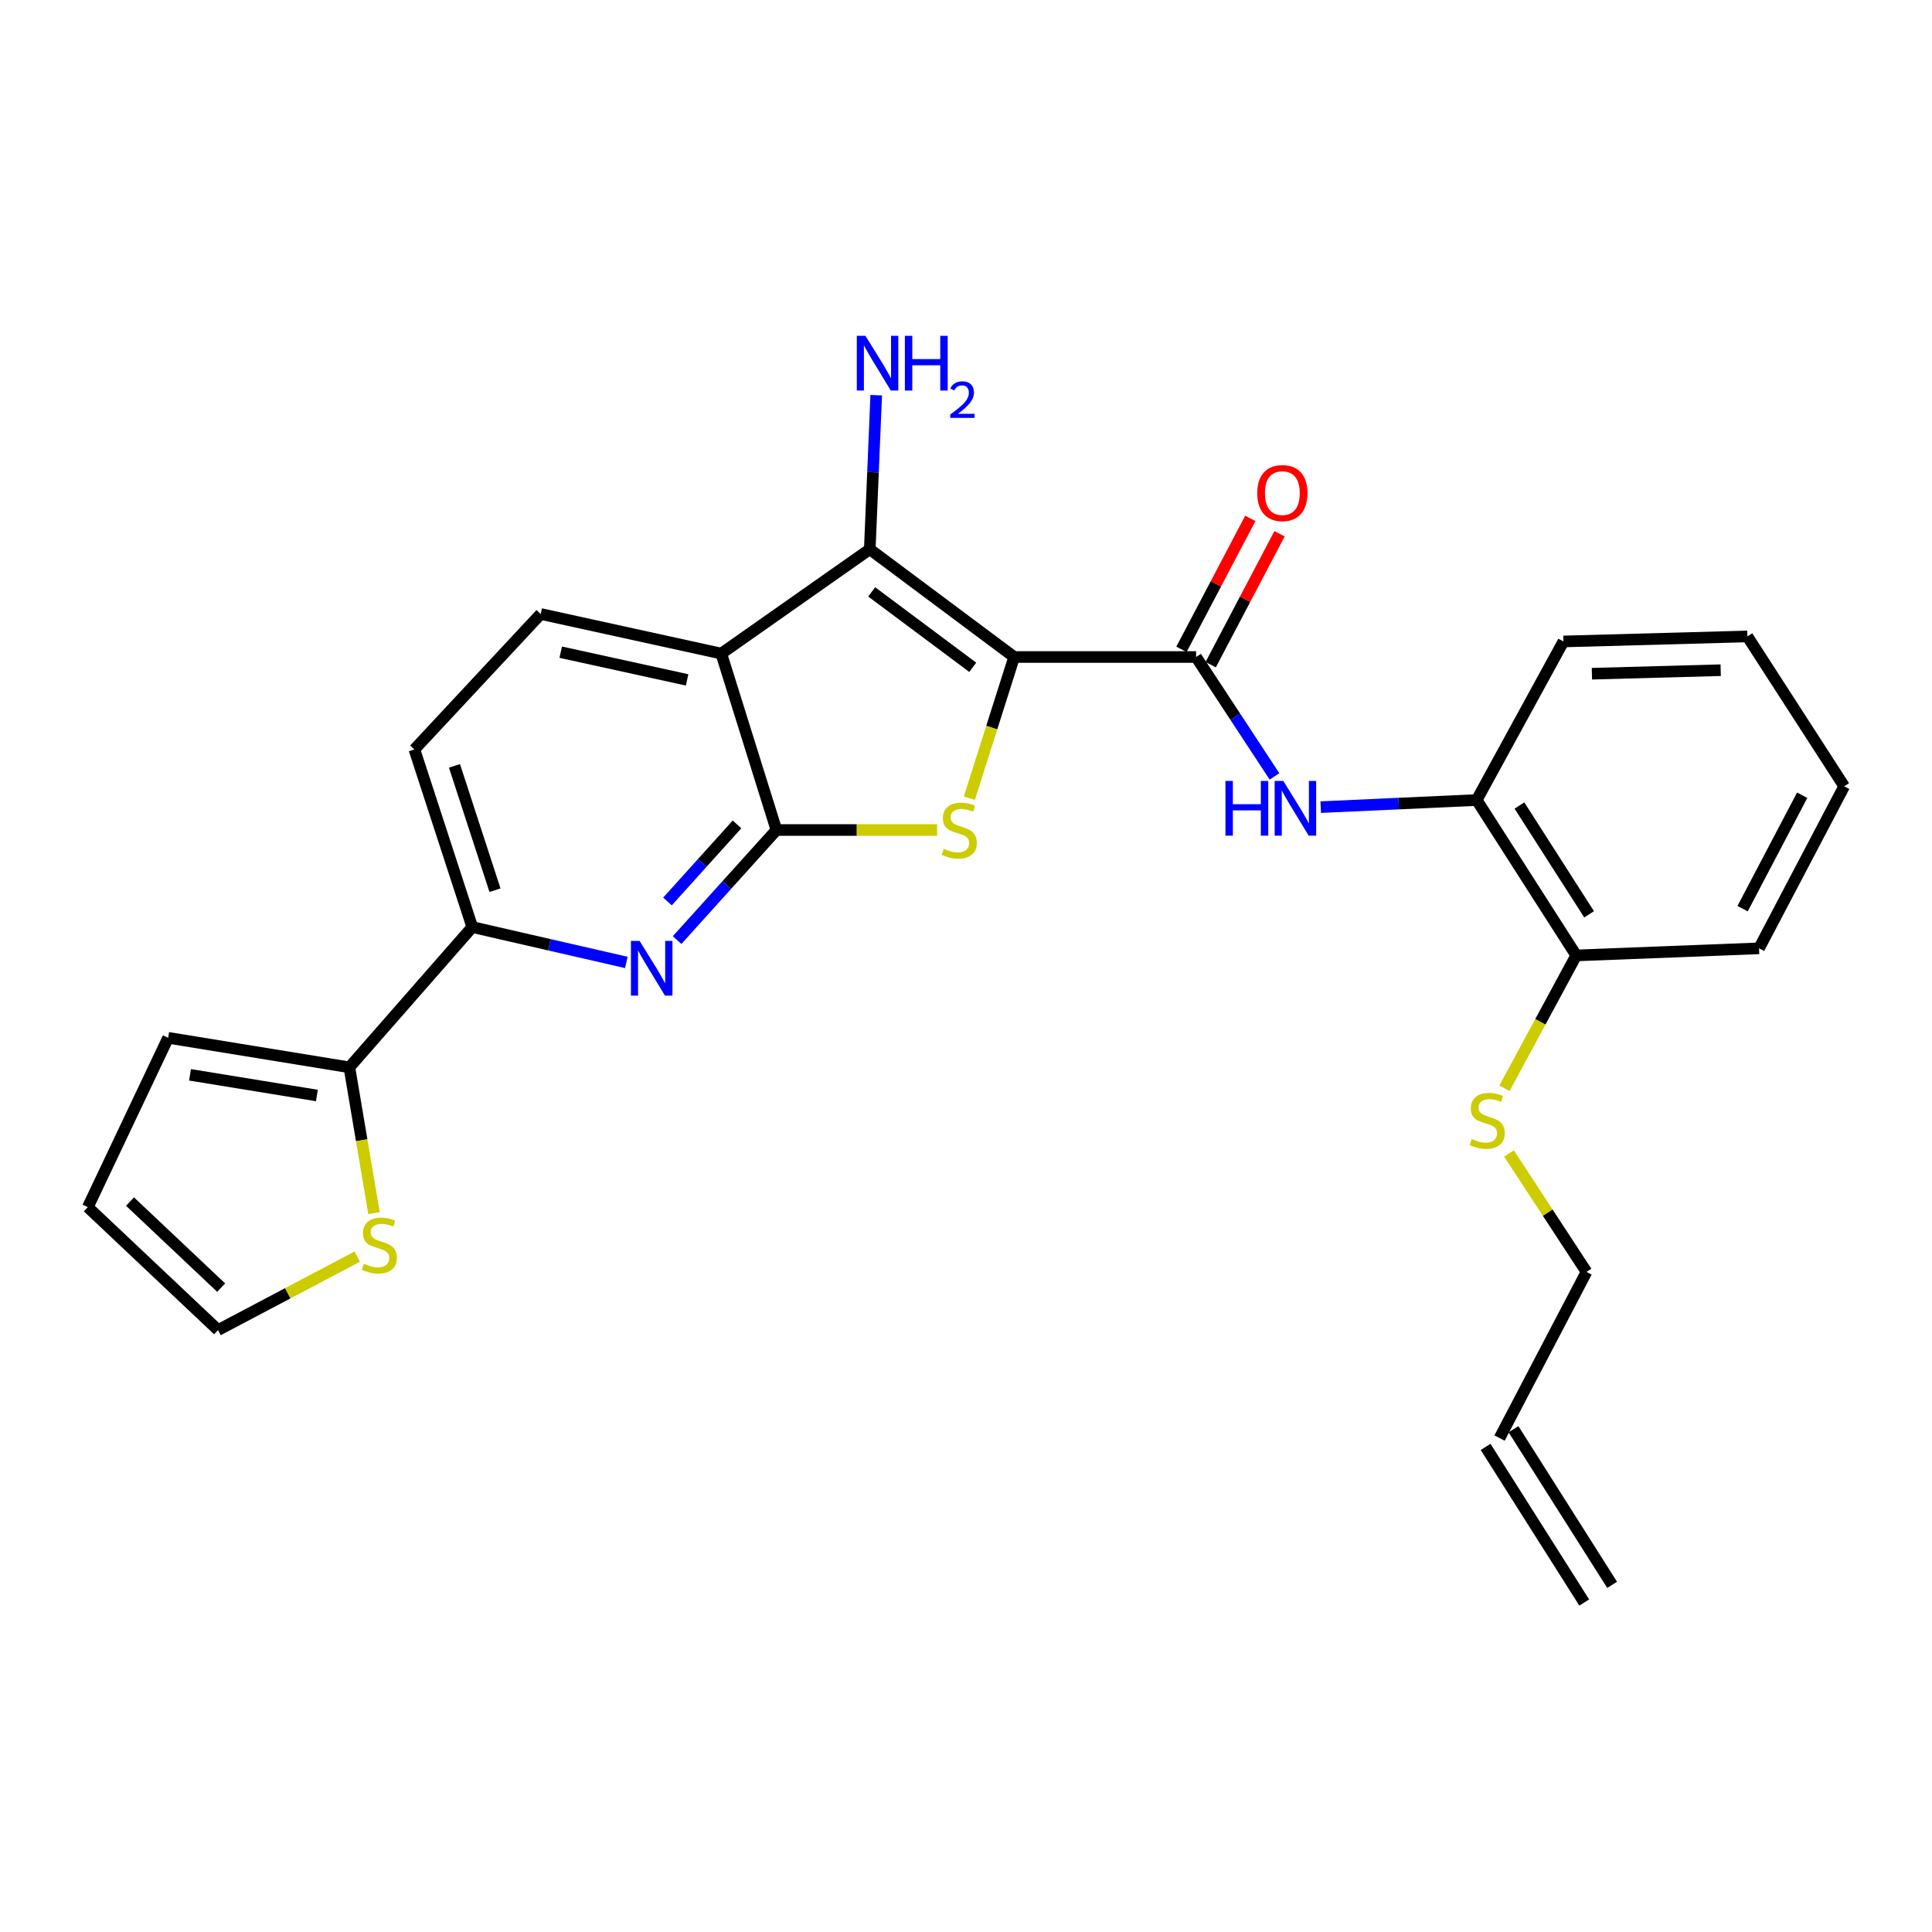 <?xml version='1.0' encoding='iso-8859-1'?>
<svg version='1.1' baseProfile='full'
              xmlns='http://www.w3.org/2000/svg'
                      xmlns:rdkit='http://www.rdkit.org/xml'
                      xmlns:xlink='http://www.w3.org/1999/xlink'
                  xml:space='preserve'
width='1000px' height='1000px' viewBox='0 0 1000 1000'>
<!-- END OF HEADER -->
<rect style='opacity:1.0;fill:#FFFFFF;stroke:none' width='1000' height='1000' x='0' y='0'> </rect>
<path class='bond-1' d='M 524.927,340.07 L 513.33,376.608' style='fill:none;fill-rule:evenodd;stroke:#000000;stroke-width:6px;stroke-linecap:butt;stroke-linejoin:miter;stroke-opacity:1' />
<path class='bond-1' d='M 513.33,376.608 L 501.733,413.147' style='fill:none;fill-rule:evenodd;stroke:#CCCC00;stroke-width:6px;stroke-linecap:butt;stroke-linejoin:miter;stroke-opacity:1' />
<path class='bond-2' d='M 524.927,340.07 L 450.194,284.291' style='fill:none;fill-rule:evenodd;stroke:#000000;stroke-width:6px;stroke-linecap:butt;stroke-linejoin:miter;stroke-opacity:1' />
<path class='bond-2' d='M 503.493,345.401 L 451.181,306.356' style='fill:none;fill-rule:evenodd;stroke:#000000;stroke-width:6px;stroke-linecap:butt;stroke-linejoin:miter;stroke-opacity:1' />
<path class='bond-4' d='M 524.927,340.07 L 619.087,340.07' style='fill:none;fill-rule:evenodd;stroke:#000000;stroke-width:6px;stroke-linecap:butt;stroke-linejoin:miter;stroke-opacity:1' />
<path class='bond-0' d='M 401.88,429.615 L 443.47,429.615' style='fill:none;fill-rule:evenodd;stroke:#000000;stroke-width:6px;stroke-linecap:butt;stroke-linejoin:miter;stroke-opacity:1' />
<path class='bond-0' d='M 443.47,429.615 L 485.06,429.615' style='fill:none;fill-rule:evenodd;stroke:#CCCC00;stroke-width:6px;stroke-linecap:butt;stroke-linejoin:miter;stroke-opacity:1' />
<path class='bond-5' d='M 401.88,429.615 L 376.173,458.104' style='fill:none;fill-rule:evenodd;stroke:#000000;stroke-width:6px;stroke-linecap:butt;stroke-linejoin:miter;stroke-opacity:1' />
<path class='bond-5' d='M 376.173,458.104 L 350.467,486.593' style='fill:none;fill-rule:evenodd;stroke:#0000FF;stroke-width:6px;stroke-linecap:butt;stroke-linejoin:miter;stroke-opacity:1' />
<path class='bond-5' d='M 381.478,426.711 L 363.483,446.654' style='fill:none;fill-rule:evenodd;stroke:#000000;stroke-width:6px;stroke-linecap:butt;stroke-linejoin:miter;stroke-opacity:1' />
<path class='bond-5' d='M 363.483,446.654 L 345.489,466.596' style='fill:none;fill-rule:evenodd;stroke:#0000FF;stroke-width:6px;stroke-linecap:butt;stroke-linejoin:miter;stroke-opacity:1' />
<path class='bond-27' d='M 401.88,429.615 L 373.326,338.294' style='fill:none;fill-rule:evenodd;stroke:#000000;stroke-width:6px;stroke-linecap:butt;stroke-linejoin:miter;stroke-opacity:1' />
<path class='bond-3' d='M 450.194,284.291 L 373.326,338.294' style='fill:none;fill-rule:evenodd;stroke:#000000;stroke-width:6px;stroke-linecap:butt;stroke-linejoin:miter;stroke-opacity:1' />
<path class='bond-16' d='M 450.194,284.291 L 451.861,244.423' style='fill:none;fill-rule:evenodd;stroke:#000000;stroke-width:6px;stroke-linecap:butt;stroke-linejoin:miter;stroke-opacity:1' />
<path class='bond-16' d='M 451.861,244.423 L 453.528,204.555' style='fill:none;fill-rule:evenodd;stroke:#0000FF;stroke-width:6px;stroke-linecap:butt;stroke-linejoin:miter;stroke-opacity:1' />
<path class='bond-9' d='M 373.326,338.294 L 279.868,317.802' style='fill:none;fill-rule:evenodd;stroke:#000000;stroke-width:6px;stroke-linecap:butt;stroke-linejoin:miter;stroke-opacity:1' />
<path class='bond-9' d='M 355.646,351.916 L 290.226,337.572' style='fill:none;fill-rule:evenodd;stroke:#000000;stroke-width:6px;stroke-linecap:butt;stroke-linejoin:miter;stroke-opacity:1' />
<path class='bond-6' d='M 619.087,340.07 L 639.379,370.97' style='fill:none;fill-rule:evenodd;stroke:#000000;stroke-width:6px;stroke-linecap:butt;stroke-linejoin:miter;stroke-opacity:1' />
<path class='bond-6' d='M 639.379,370.97 L 659.67,401.87' style='fill:none;fill-rule:evenodd;stroke:#0000FF;stroke-width:6px;stroke-linecap:butt;stroke-linejoin:miter;stroke-opacity:1' />
<path class='bond-12' d='M 626.651,344.047 L 644.469,310.161' style='fill:none;fill-rule:evenodd;stroke:#000000;stroke-width:6px;stroke-linecap:butt;stroke-linejoin:miter;stroke-opacity:1' />
<path class='bond-12' d='M 644.469,310.161 L 662.287,276.276' style='fill:none;fill-rule:evenodd;stroke:#FF0000;stroke-width:6px;stroke-linecap:butt;stroke-linejoin:miter;stroke-opacity:1' />
<path class='bond-12' d='M 611.523,336.092 L 629.341,302.206' style='fill:none;fill-rule:evenodd;stroke:#000000;stroke-width:6px;stroke-linecap:butt;stroke-linejoin:miter;stroke-opacity:1' />
<path class='bond-12' d='M 629.341,302.206 L 647.159,268.321' style='fill:none;fill-rule:evenodd;stroke:#FF0000;stroke-width:6px;stroke-linecap:butt;stroke-linejoin:miter;stroke-opacity:1' />
<path class='bond-7' d='M 324.196,498.154 L 284.322,489.001' style='fill:none;fill-rule:evenodd;stroke:#0000FF;stroke-width:6px;stroke-linecap:butt;stroke-linejoin:miter;stroke-opacity:1' />
<path class='bond-7' d='M 284.322,489.001 L 244.449,479.848' style='fill:none;fill-rule:evenodd;stroke:#000000;stroke-width:6px;stroke-linecap:butt;stroke-linejoin:miter;stroke-opacity:1' />
<path class='bond-11' d='M 683.595,417.775 L 723.965,415.932' style='fill:none;fill-rule:evenodd;stroke:#0000FF;stroke-width:6px;stroke-linecap:butt;stroke-linejoin:miter;stroke-opacity:1' />
<path class='bond-11' d='M 723.965,415.932 L 764.335,414.09' style='fill:none;fill-rule:evenodd;stroke:#000000;stroke-width:6px;stroke-linecap:butt;stroke-linejoin:miter;stroke-opacity:1' />
<path class='bond-8' d='M 244.449,479.848 L 180.836,552.444' style='fill:none;fill-rule:evenodd;stroke:#000000;stroke-width:6px;stroke-linecap:butt;stroke-linejoin:miter;stroke-opacity:1' />
<path class='bond-28' d='M 244.449,479.848 L 214.489,387.91' style='fill:none;fill-rule:evenodd;stroke:#000000;stroke-width:6px;stroke-linecap:butt;stroke-linejoin:miter;stroke-opacity:1' />
<path class='bond-28' d='M 256.206,460.762 L 235.235,396.405' style='fill:none;fill-rule:evenodd;stroke:#000000;stroke-width:6px;stroke-linecap:butt;stroke-linejoin:miter;stroke-opacity:1' />
<path class='bond-10' d='M 180.836,552.444 L 187.21,590.183' style='fill:none;fill-rule:evenodd;stroke:#000000;stroke-width:6px;stroke-linecap:butt;stroke-linejoin:miter;stroke-opacity:1' />
<path class='bond-10' d='M 187.21,590.183 L 193.584,627.922' style='fill:none;fill-rule:evenodd;stroke:#CCCC00;stroke-width:6px;stroke-linecap:butt;stroke-linejoin:miter;stroke-opacity:1' />
<path class='bond-14' d='M 180.836,552.444 L 87.027,537.165' style='fill:none;fill-rule:evenodd;stroke:#000000;stroke-width:6px;stroke-linecap:butt;stroke-linejoin:miter;stroke-opacity:1' />
<path class='bond-14' d='M 164.017,567.022 L 98.351,556.327' style='fill:none;fill-rule:evenodd;stroke:#000000;stroke-width:6px;stroke-linecap:butt;stroke-linejoin:miter;stroke-opacity:1' />
<path class='bond-13' d='M 279.868,317.802 L 214.489,387.91' style='fill:none;fill-rule:evenodd;stroke:#000000;stroke-width:6px;stroke-linecap:butt;stroke-linejoin:miter;stroke-opacity:1' />
<path class='bond-15' d='M 184.921,650.41 L 148.889,669.426' style='fill:none;fill-rule:evenodd;stroke:#CCCC00;stroke-width:6px;stroke-linecap:butt;stroke-linejoin:miter;stroke-opacity:1' />
<path class='bond-15' d='M 148.889,669.426 L 112.856,688.443' style='fill:none;fill-rule:evenodd;stroke:#000000;stroke-width:6px;stroke-linecap:butt;stroke-linejoin:miter;stroke-opacity:1' />
<path class='bond-17' d='M 764.335,414.09 L 815.85,494.529' style='fill:none;fill-rule:evenodd;stroke:#000000;stroke-width:6px;stroke-linecap:butt;stroke-linejoin:miter;stroke-opacity:1' />
<path class='bond-17' d='M 786.456,416.937 L 822.516,473.245' style='fill:none;fill-rule:evenodd;stroke:#000000;stroke-width:6px;stroke-linecap:butt;stroke-linejoin:miter;stroke-opacity:1' />
<path class='bond-23' d='M 764.335,414.09 L 809.222,332.017' style='fill:none;fill-rule:evenodd;stroke:#000000;stroke-width:6px;stroke-linecap:butt;stroke-linejoin:miter;stroke-opacity:1' />
<path class='bond-18' d='M 87.027,537.165 L 45.455,624.821' style='fill:none;fill-rule:evenodd;stroke:#000000;stroke-width:6px;stroke-linecap:butt;stroke-linejoin:miter;stroke-opacity:1' />
<path class='bond-30' d='M 112.856,688.443 L 45.455,624.821' style='fill:none;fill-rule:evenodd;stroke:#000000;stroke-width:6px;stroke-linecap:butt;stroke-linejoin:miter;stroke-opacity:1' />
<path class='bond-30' d='M 114.478,666.47 L 67.297,621.934' style='fill:none;fill-rule:evenodd;stroke:#000000;stroke-width:6px;stroke-linecap:butt;stroke-linejoin:miter;stroke-opacity:1' />
<path class='bond-21' d='M 815.85,494.529 L 797.281,528.903' style='fill:none;fill-rule:evenodd;stroke:#000000;stroke-width:6px;stroke-linecap:butt;stroke-linejoin:miter;stroke-opacity:1' />
<path class='bond-21' d='M 797.281,528.903 L 778.713,563.276' style='fill:none;fill-rule:evenodd;stroke:#CCCC00;stroke-width:6px;stroke-linecap:butt;stroke-linejoin:miter;stroke-opacity:1' />
<path class='bond-24' d='M 815.85,494.529 L 910.485,490.854' style='fill:none;fill-rule:evenodd;stroke:#000000;stroke-width:6px;stroke-linecap:butt;stroke-linejoin:miter;stroke-opacity:1' />
<path class='bond-19' d='M 776.167,744.335 L 821.177,658.341' style='fill:none;fill-rule:evenodd;stroke:#000000;stroke-width:6px;stroke-linecap:butt;stroke-linejoin:miter;stroke-opacity:1' />
<path class='bond-20' d='M 768.948,748.91 L 819.997,829.463' style='fill:none;fill-rule:evenodd;stroke:#000000;stroke-width:6px;stroke-linecap:butt;stroke-linejoin:miter;stroke-opacity:1' />
<path class='bond-20' d='M 783.385,739.76 L 834.435,820.313' style='fill:none;fill-rule:evenodd;stroke:#000000;stroke-width:6px;stroke-linecap:butt;stroke-linejoin:miter;stroke-opacity:1' />
<path class='bond-22' d='M 781.052,597.046 L 801.115,627.694' style='fill:none;fill-rule:evenodd;stroke:#CCCC00;stroke-width:6px;stroke-linecap:butt;stroke-linejoin:miter;stroke-opacity:1' />
<path class='bond-22' d='M 801.115,627.694 L 821.177,658.341' style='fill:none;fill-rule:evenodd;stroke:#000000;stroke-width:6px;stroke-linecap:butt;stroke-linejoin:miter;stroke-opacity:1' />
<path class='bond-25' d='M 809.222,332.017 L 904.446,329.415' style='fill:none;fill-rule:evenodd;stroke:#000000;stroke-width:6px;stroke-linecap:butt;stroke-linejoin:miter;stroke-opacity:1' />
<path class='bond-25' d='M 823.972,348.713 L 890.629,346.892' style='fill:none;fill-rule:evenodd;stroke:#000000;stroke-width:6px;stroke-linecap:butt;stroke-linejoin:miter;stroke-opacity:1' />
<path class='bond-29' d='M 910.485,490.854 L 954.545,406.987' style='fill:none;fill-rule:evenodd;stroke:#000000;stroke-width:6px;stroke-linecap:butt;stroke-linejoin:miter;stroke-opacity:1' />
<path class='bond-29' d='M 901.963,470.324 L 932.805,411.617' style='fill:none;fill-rule:evenodd;stroke:#000000;stroke-width:6px;stroke-linecap:butt;stroke-linejoin:miter;stroke-opacity:1' />
<path class='bond-26' d='M 904.446,329.415 L 954.545,406.987' style='fill:none;fill-rule:evenodd;stroke:#000000;stroke-width:6px;stroke-linecap:butt;stroke-linejoin:miter;stroke-opacity:1' />
<path  class='atom-2' d='M 488.506 439.335
Q 488.826 439.455, 490.146 440.015
Q 491.466 440.575, 492.906 440.935
Q 494.386 441.255, 495.826 441.255
Q 498.506 441.255, 500.066 439.975
Q 501.626 438.655, 501.626 436.375
Q 501.626 434.815, 500.826 433.855
Q 500.066 432.895, 498.866 432.375
Q 497.666 431.855, 495.666 431.255
Q 493.146 430.495, 491.626 429.775
Q 490.146 429.055, 489.066 427.535
Q 488.026 426.015, 488.026 423.455
Q 488.026 419.895, 490.426 417.695
Q 492.866 415.495, 497.666 415.495
Q 500.946 415.495, 504.666 417.055
L 503.746 420.135
Q 500.346 418.735, 497.786 418.735
Q 495.026 418.735, 493.506 419.895
Q 491.986 421.015, 492.026 422.975
Q 492.026 424.495, 492.786 425.415
Q 493.586 426.335, 494.706 426.855
Q 495.866 427.375, 497.786 427.975
Q 500.346 428.775, 501.866 429.575
Q 503.386 430.375, 504.466 432.015
Q 505.586 433.615, 505.586 436.375
Q 505.586 440.295, 502.946 442.415
Q 500.346 444.495, 495.986 444.495
Q 493.466 444.495, 491.546 443.935
Q 489.666 443.415, 487.426 442.495
L 488.506 439.335
' fill='#CCCC00'/>
<path  class='atom-6' d='M 331.058 487.006
L 340.338 502.006
Q 341.258 503.486, 342.738 506.166
Q 344.218 508.846, 344.298 509.006
L 344.298 487.006
L 348.058 487.006
L 348.058 515.326
L 344.178 515.326
L 334.218 498.926
Q 333.058 497.006, 331.818 494.806
Q 330.618 492.606, 330.258 491.926
L 330.258 515.326
L 326.578 515.326
L 326.578 487.006
L 331.058 487.006
' fill='#0000FF'/>
<path  class='atom-7' d='M 634.287 404.212
L 638.127 404.212
L 638.127 416.252
L 652.607 416.252
L 652.607 404.212
L 656.447 404.212
L 656.447 432.532
L 652.607 432.532
L 652.607 419.452
L 638.127 419.452
L 638.127 432.532
L 634.287 432.532
L 634.287 404.212
' fill='#0000FF'/>
<path  class='atom-7' d='M 664.247 404.212
L 673.527 419.212
Q 674.447 420.692, 675.927 423.372
Q 677.407 426.052, 677.487 426.212
L 677.487 404.212
L 681.247 404.212
L 681.247 432.532
L 677.367 432.532
L 667.407 416.132
Q 666.247 414.212, 665.007 412.012
Q 663.807 409.812, 663.447 409.132
L 663.447 432.532
L 659.767 432.532
L 659.767 404.212
L 664.247 404.212
' fill='#0000FF'/>
<path  class='atom-11' d='M 188.362 654.093
Q 188.682 654.213, 190.002 654.773
Q 191.322 655.333, 192.762 655.693
Q 194.242 656.013, 195.682 656.013
Q 198.362 656.013, 199.922 654.733
Q 201.482 653.413, 201.482 651.133
Q 201.482 649.573, 200.682 648.613
Q 199.922 647.653, 198.722 647.133
Q 197.522 646.613, 195.522 646.013
Q 193.002 645.253, 191.482 644.533
Q 190.002 643.813, 188.922 642.293
Q 187.882 640.773, 187.882 638.213
Q 187.882 634.653, 190.282 632.453
Q 192.722 630.253, 197.522 630.253
Q 200.802 630.253, 204.522 631.813
L 203.602 634.893
Q 200.202 633.493, 197.642 633.493
Q 194.882 633.493, 193.362 634.653
Q 191.842 635.773, 191.882 637.733
Q 191.882 639.253, 192.642 640.173
Q 193.442 641.093, 194.562 641.613
Q 195.722 642.133, 197.642 642.733
Q 200.202 643.533, 201.722 644.333
Q 203.242 645.133, 204.322 646.773
Q 205.442 648.373, 205.442 651.133
Q 205.442 655.053, 202.802 657.173
Q 200.202 659.253, 195.842 659.253
Q 193.322 659.253, 191.402 658.693
Q 189.522 658.173, 187.282 657.253
L 188.362 654.093
' fill='#CCCC00'/>
<path  class='atom-13' d='M 650.746 255.219
Q 650.746 248.419, 654.106 244.619
Q 657.466 240.819, 663.746 240.819
Q 670.026 240.819, 673.386 244.619
Q 676.746 248.419, 676.746 255.219
Q 676.746 262.099, 673.346 266.019
Q 669.946 269.899, 663.746 269.899
Q 657.506 269.899, 654.106 266.019
Q 650.746 262.139, 650.746 255.219
M 663.746 266.699
Q 668.066 266.699, 670.386 263.819
Q 672.746 260.899, 672.746 255.219
Q 672.746 249.659, 670.386 246.859
Q 668.066 244.019, 663.746 244.019
Q 659.426 244.019, 657.066 246.819
Q 654.746 249.619, 654.746 255.219
Q 654.746 260.939, 657.066 263.819
Q 659.426 266.699, 663.746 266.699
' fill='#FF0000'/>
<path  class='atom-17' d='M 447.961 173.825
L 457.241 188.825
Q 458.161 190.305, 459.641 192.985
Q 461.121 195.665, 461.201 195.825
L 461.201 173.825
L 464.961 173.825
L 464.961 202.145
L 461.081 202.145
L 451.121 185.745
Q 449.961 183.825, 448.721 181.625
Q 447.521 179.425, 447.161 178.745
L 447.161 202.145
L 443.481 202.145
L 443.481 173.825
L 447.961 173.825
' fill='#0000FF'/>
<path  class='atom-17' d='M 468.361 173.825
L 472.201 173.825
L 472.201 185.865
L 486.681 185.865
L 486.681 173.825
L 490.521 173.825
L 490.521 202.145
L 486.681 202.145
L 486.681 189.065
L 472.201 189.065
L 472.201 202.145
L 468.361 202.145
L 468.361 173.825
' fill='#0000FF'/>
<path  class='atom-17' d='M 491.893 201.151
Q 492.58 199.382, 494.217 198.406
Q 495.853 197.402, 498.124 197.402
Q 500.949 197.402, 502.533 198.934
Q 504.117 200.465, 504.117 203.184
Q 504.117 205.956, 502.057 208.543
Q 500.025 211.13, 495.801 214.193
L 504.433 214.193
L 504.433 216.305
L 491.841 216.305
L 491.841 214.536
Q 495.325 212.054, 497.385 210.206
Q 499.47 208.358, 500.473 206.695
Q 501.477 205.032, 501.477 203.316
Q 501.477 201.521, 500.579 200.518
Q 499.681 199.514, 498.124 199.514
Q 496.619 199.514, 495.616 200.122
Q 494.613 200.729, 493.9 202.075
L 491.893 201.151
' fill='#0000FF'/>
<path  class='atom-22' d='M 761.776 589.54
Q 762.096 589.66, 763.416 590.22
Q 764.736 590.78, 766.176 591.14
Q 767.656 591.46, 769.096 591.46
Q 771.776 591.46, 773.336 590.18
Q 774.896 588.86, 774.896 586.58
Q 774.896 585.02, 774.096 584.06
Q 773.336 583.1, 772.136 582.58
Q 770.936 582.06, 768.936 581.46
Q 766.416 580.7, 764.896 579.98
Q 763.416 579.26, 762.336 577.74
Q 761.296 576.22, 761.296 573.66
Q 761.296 570.1, 763.696 567.9
Q 766.136 565.7, 770.936 565.7
Q 774.216 565.7, 777.936 567.26
L 777.016 570.34
Q 773.616 568.94, 771.056 568.94
Q 768.296 568.94, 766.776 570.1
Q 765.256 571.22, 765.296 573.18
Q 765.296 574.7, 766.056 575.62
Q 766.856 576.54, 767.976 577.06
Q 769.136 577.58, 771.056 578.18
Q 773.616 578.98, 775.136 579.78
Q 776.656 580.58, 777.736 582.22
Q 778.856 583.82, 778.856 586.58
Q 778.856 590.5, 776.216 592.62
Q 773.616 594.7, 769.256 594.7
Q 766.736 594.7, 764.816 594.14
Q 762.936 593.62, 760.696 592.7
L 761.776 589.54
' fill='#CCCC00'/>
</svg>
